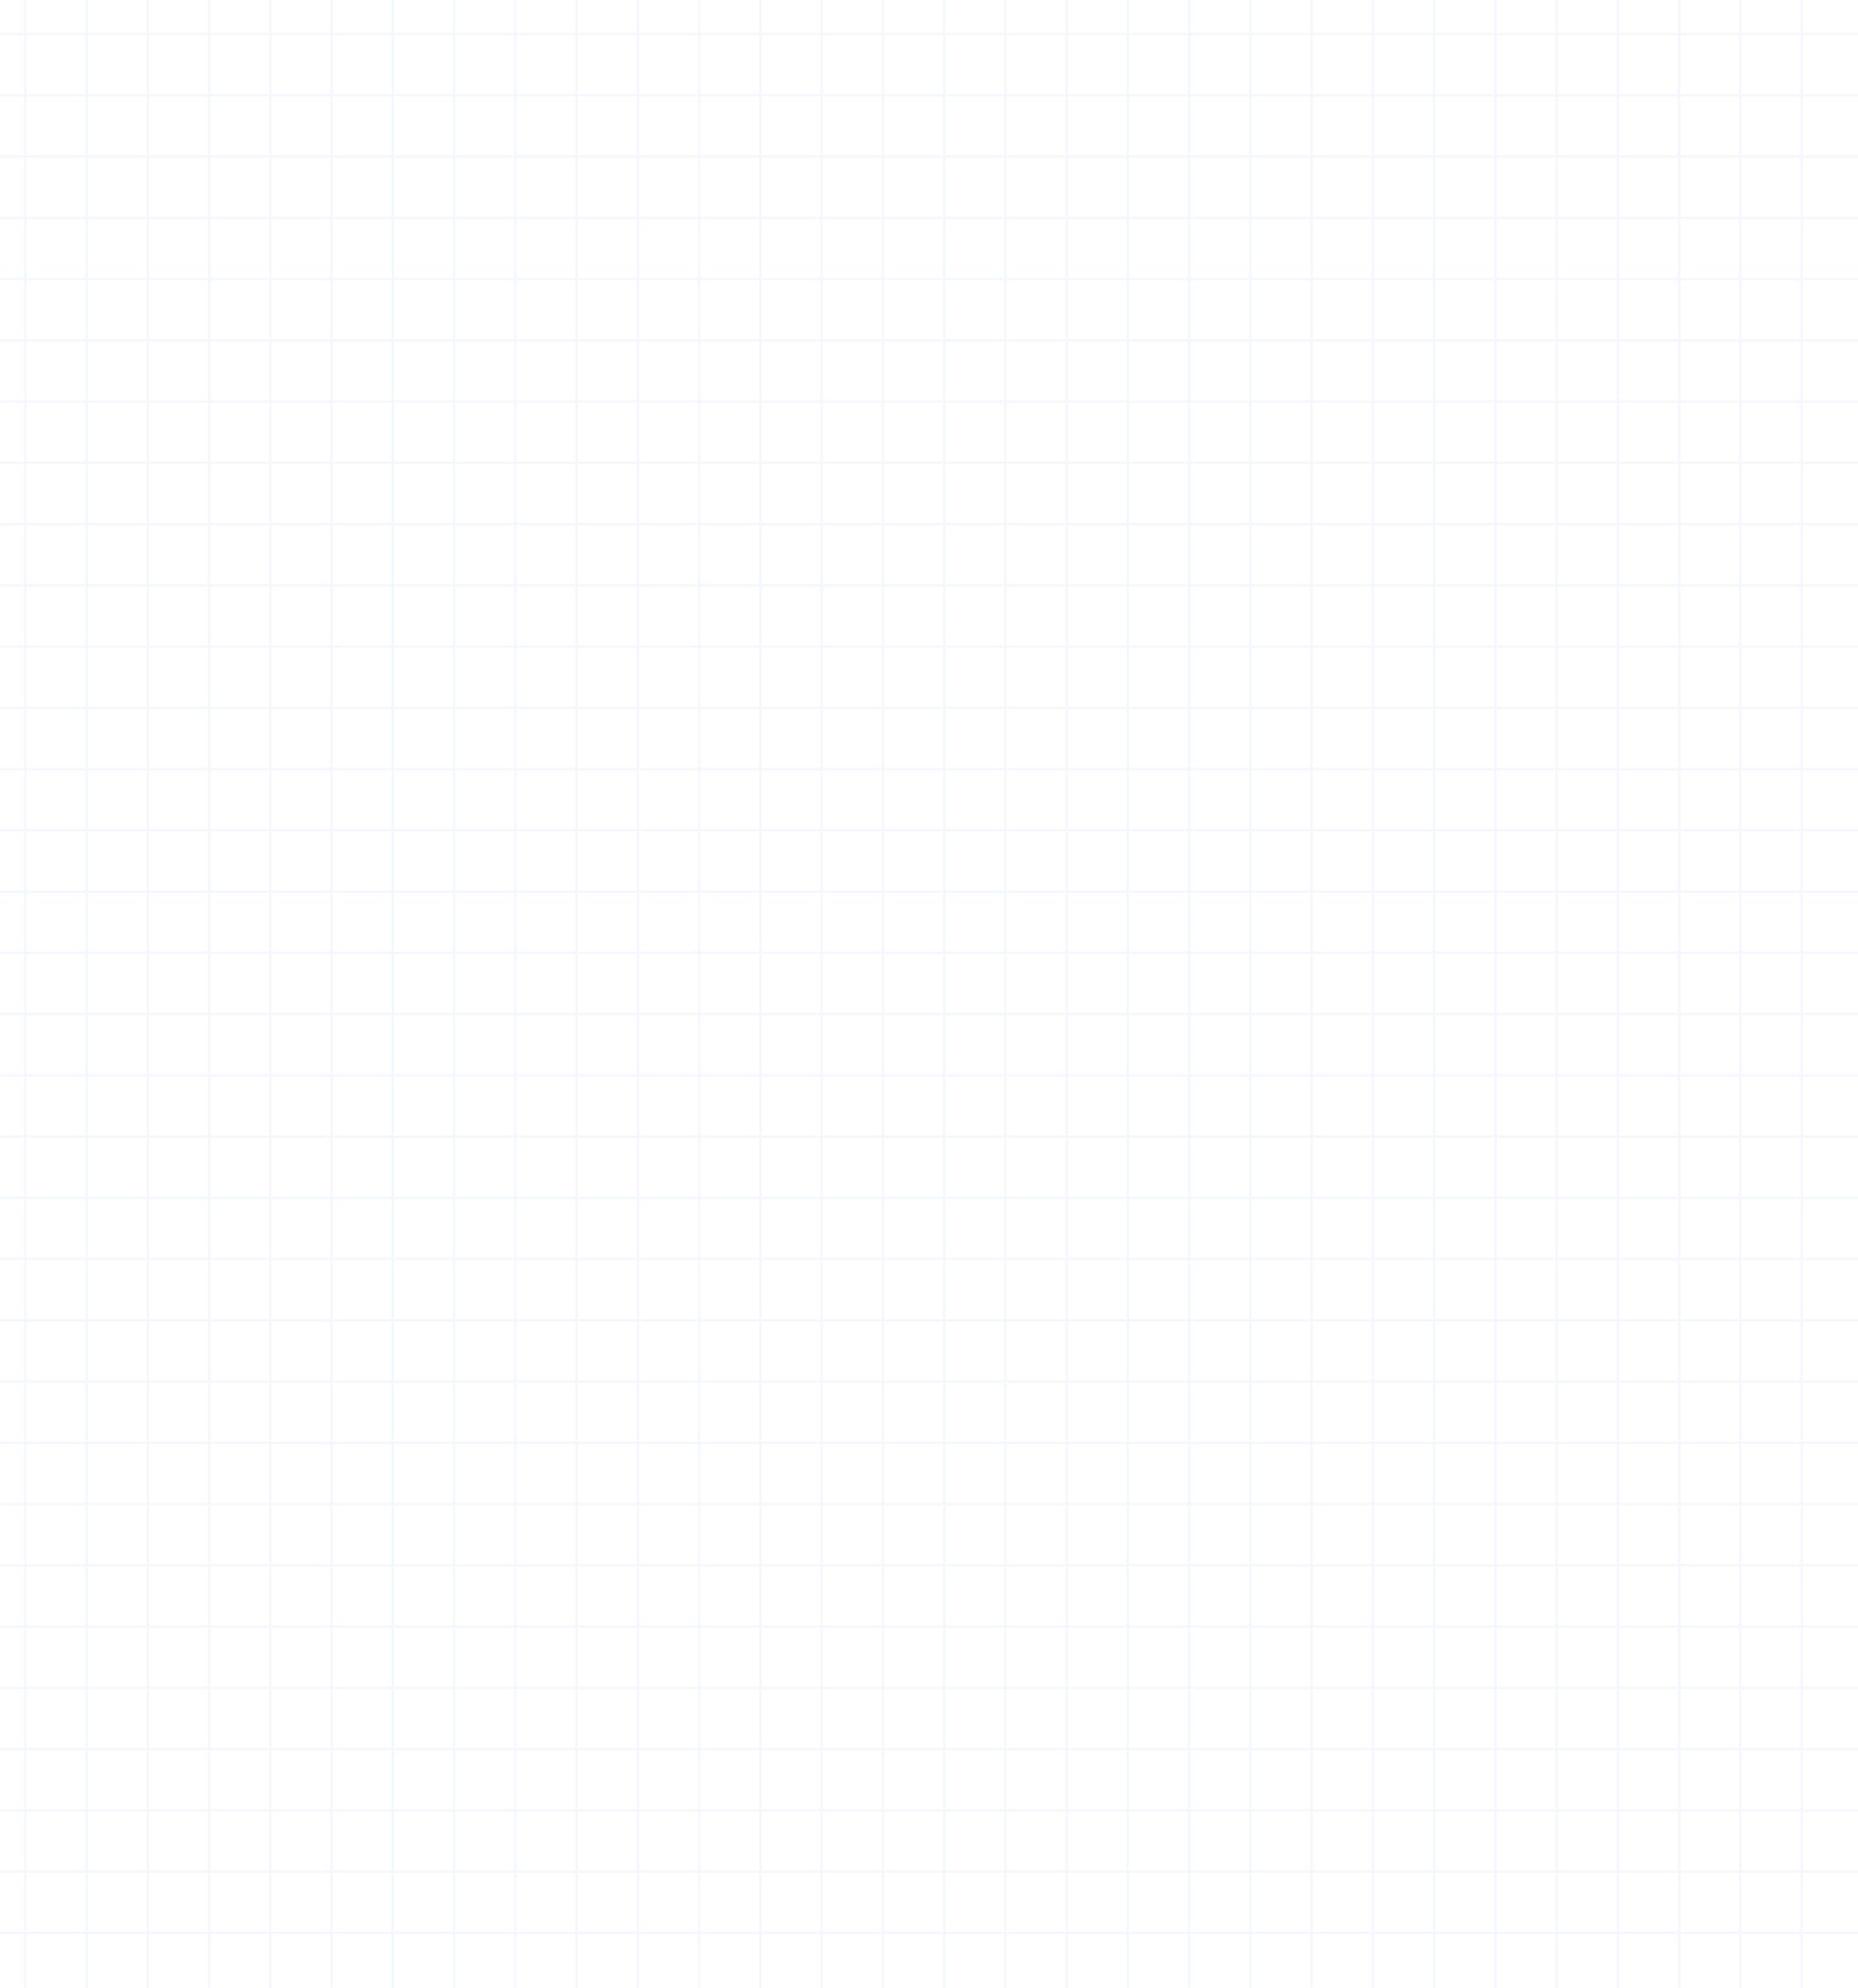 <?xml version="1.0" encoding="UTF-8"?> <svg xmlns="http://www.w3.org/2000/svg" width="771" height="825" viewBox="0 0 771 825" fill="none"><g clip-path="url(#clip0_631_407)"><g opacity="0.05"><path d="M1730 14.133L-386 14.133" stroke="#1859E4"></path><path d="M1730 39.551L-386 39.551" stroke="#1859E4"></path><path d="M1730 64.969L-386 64.969" stroke="#1859E4"></path><path d="M1730 90.387L-386 90.387" stroke="#1859E4"></path><path d="M1730 115.805L-386 115.805" stroke="#1859E4"></path><path d="M1730 141.223L-386 141.223" stroke="#1859E4"></path><path d="M1730 166.637L-386 166.637" stroke="#1859E4"></path><path d="M1730 192.055L-386 192.055" stroke="#1859E4"></path><path d="M1730 217.473L-386 217.473" stroke="#1859E4"></path><path d="M1730 242.891L-386 242.891" stroke="#1859E4"></path><path d="M1730 268.309L-386 268.309" stroke="#1859E4"></path><path d="M1730 293.727L-386 293.727" stroke="#1859E4"></path><path d="M1730 319.145L-386 319.145" stroke="#1859E4"></path><path d="M1730 344.559L-386 344.559" stroke="#1859E4"></path><path d="M1730 369.977L-386 369.977" stroke="#1859E4"></path><path d="M1730 395.395L-386 395.395" stroke="#1859E4"></path><path d="M1730 420.812L-386 420.813" stroke="#1859E4"></path><path d="M1730 446.23L-386 446.23" stroke="#1859E4"></path><path d="M1730 471.648L-386 471.648" stroke="#1859E4"></path><path d="M1730 497.066L-386 497.066" stroke="#1859E4"></path><path d="M1730 522.48L-386 522.48" stroke="#1859E4"></path><path d="M1730 547.898L-386 547.898" stroke="#1859E4"></path><path d="M1730 573.316L-386 573.316" stroke="#1859E4"></path><path d="M1730 598.734L-386 598.734" stroke="#1859E4"></path><path d="M1730 624.152L-386 624.152" stroke="#1859E4"></path><path d="M1730 649.57L-386 649.57" stroke="#1859E4"></path><path d="M1730 674.988L-386 674.988" stroke="#1859E4"></path><path d="M1730 700.406L-386 700.406" stroke="#1859E4"></path><path d="M1730 725.82L-386 725.82" stroke="#1859E4"></path><path d="M1730 751.238L-386 751.238" stroke="#1859E4"></path><path d="M1730 776.656L-386 776.656" stroke="#1859E4"></path><path d="M1730 802.074L-386 802.074" stroke="#1859E4"></path><path d="M10.511 -111.684L10.511 824.948" stroke="#1859E4"></path><path d="M35.929 -111.684L35.929 824.948" stroke="#1859E4"></path><path d="M61.346 -111.684L61.346 824.948" stroke="#1859E4"></path><path d="M86.764 -111.684L86.764 824.948" stroke="#1859E4"></path><path d="M112.181 -111.684L112.181 824.948" stroke="#1859E4"></path><path d="M137.599 -111.684L137.599 824.948" stroke="#1859E4"></path><path d="M163.016 -111.684L163.016 824.948" stroke="#1859E4"></path><path d="M188.433 -111.684L188.433 824.948" stroke="#1859E4"></path><path d="M213.851 -111.684L213.851 824.948" stroke="#1859E4"></path><path d="M239.268 -111.684L239.268 824.948" stroke="#1859E4"></path><path d="M264.686 -111.684L264.686 824.948" stroke="#1859E4"></path><path d="M290.103 -111.684L290.103 824.948" stroke="#1859E4"></path><path d="M315.521 -111.684L315.521 824.948" stroke="#1859E4"></path><path d="M340.938 -111.684L340.938 824.948" stroke="#1859E4"></path><path d="M366.355 -111.684L366.355 824.948" stroke="#1859E4"></path><path d="M391.773 -111.684L391.773 824.948" stroke="#1859E4"></path><path d="M417.19 -111.684L417.19 824.948" stroke="#1859E4"></path><path d="M442.608 -111.684L442.608 824.948" stroke="#1859E4"></path><path d="M468.025 -111.684L468.025 824.948" stroke="#1859E4"></path><path d="M493.442 -111.684L493.442 824.948" stroke="#1859E4"></path><path d="M518.86 -111.684L518.86 824.948" stroke="#1859E4"></path><path d="M544.277 -111.684L544.277 824.948" stroke="#1859E4"></path><path d="M569.695 -111.684L569.695 824.948" stroke="#1859E4"></path><path d="M595.112 -111.684L595.112 824.948" stroke="#1859E4"></path><path d="M620.53 -111.684L620.53 824.948" stroke="#1859E4"></path><path d="M645.947 -111.684L645.947 824.948" stroke="#1859E4"></path><path d="M671.364 -111.684L671.364 824.948" stroke="#1859E4"></path><path d="M696.782 -111.684L696.782 824.948" stroke="#1859E4"></path><path d="M722.199 -111.684L722.199 824.948" stroke="#1859E4"></path><path d="M747.617 -111.684L747.617 824.948" stroke="#1859E4"></path></g></g><defs><clipPath id="clip0_631_407"><rect width="771" height="825" fill="white"></rect></clipPath></defs></svg> 